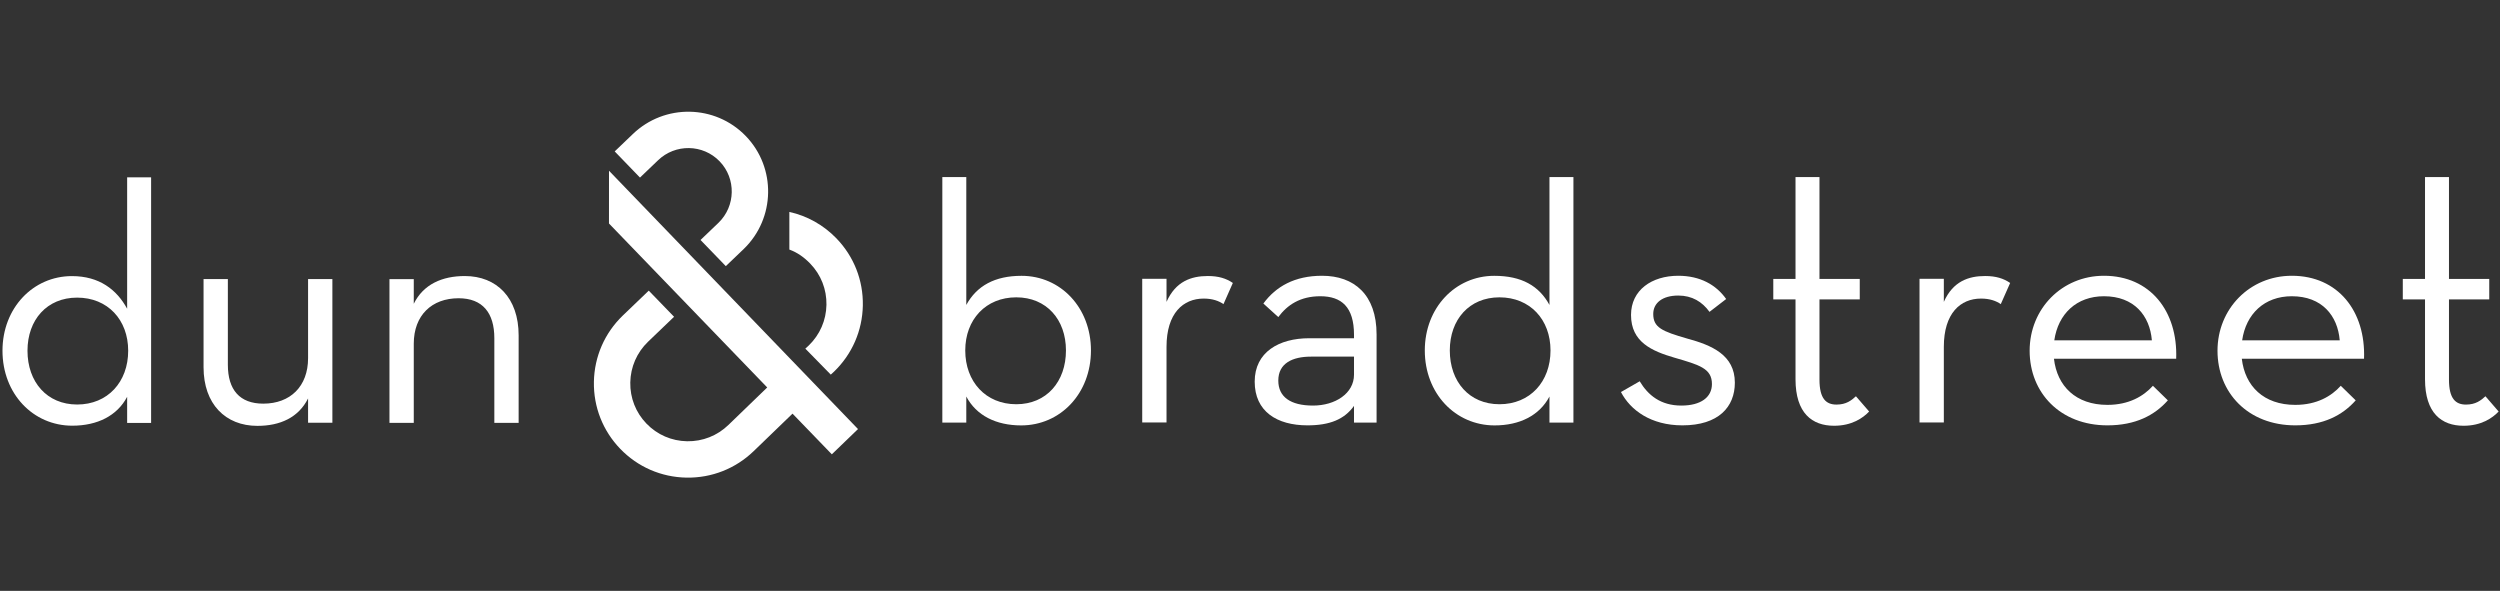 <svg width="1007" height="238" viewBox="0 0 1007 238" fill="none" xmlns="http://www.w3.org/2000/svg">
<rect x="0" y="0" width="1007" height="238" fill="#333333" stroke="none"/>
<g clip-path="url(#clip0_1129_5786)">
<path d="M51.214 124.355C47.019 116.666 40.025 111.214 28.974 111.214C13.309 111.214 1 124.075 1 141.271C1 158.605 13.309 171.467 29.115 171.467C39.234 171.467 47.202 167.459 51.214 159.834V170.349H60.866V71.438H51.214V124.355ZM31.072 162.939C18.904 162.939 11.072 153.852 11.072 141.271C11.072 128.829 18.904 119.881 31.072 119.881C43.383 119.881 51.634 128.829 51.634 141.271C51.634 153.852 43.383 162.939 31.072 162.939Z" fill="white"/>
<path d="M245.306 68.777L245.296 90.022L309.038 156.067L293.401 171.177C288.911 175.511 283.004 177.842 276.77 177.739L276.748 177.738C270.527 177.63 264.724 175.11 260.406 170.64C256.083 166.167 253.765 160.273 253.88 154.047C253.994 147.817 256.531 141.997 261.021 137.663L271.515 127.598L261.318 117.072L250.838 127.124C243.536 134.175 239.41 143.64 239.224 153.778C239.039 163.922 242.816 173.524 249.862 180.818C256.9 188.103 266.356 192.21 276.492 192.386L276.527 192.387C286.671 192.554 296.28 188.764 303.583 181.716L319.229 166.615L335.062 183.001L345.605 172.825L245.306 68.777Z" fill="white"/>
<path d="M124.092 144.276C124.092 155.599 116.96 162.59 106.049 162.59C96.537 162.59 91.782 156.997 91.782 146.932V112.402H81.991V147.911C81.991 162.73 90.802 171.537 103.671 171.537C112.825 171.537 120.232 168.201 124.092 160.491V170.278H133.883V112.402H124.092V144.276Z" fill="white"/>
<path d="M187.229 111.188C178.075 111.188 170.533 114.527 166.667 122.367V112.447H156.876V170.323H166.667V138.449C166.667 126.986 173.94 120.135 184.711 120.135C194.362 120.135 199.118 126.006 199.118 136.212V170.323H208.909V135.092C208.909 119.996 200.098 111.188 187.229 111.188Z" fill="white"/>
<path d="M469.876 121.595V112.298H460.085V170.175H469.876V139.698C469.876 126.138 476.59 120.267 484.843 120.267C488.479 120.267 490.997 121.245 492.816 122.504L496.592 113.975C493.934 112.158 490.857 111.18 486.521 111.18C479.834 111.18 473.556 113.317 469.876 121.595Z" fill="white"/>
<path d="M782.976 121.595V112.298H773.184V170.175H782.976V139.698C782.976 126.138 789.689 120.267 797.942 120.267C801.579 120.267 804.096 121.245 805.915 122.504L809.691 113.975C807.033 112.158 803.956 111.18 799.62 111.18C792.934 111.18 786.654 113.317 782.976 121.595Z" fill="white"/>
<path d="M532.524 111.078C521.474 111.078 513.921 115.412 508.885 122.262L514.9 127.715C518.537 122.822 523.712 119.327 531.825 119.327C540.357 119.327 545.393 123.659 545.393 134.844V136.242H527.349C515.18 136.242 505.389 141.834 505.389 153.717C505.389 165.74 514.341 171.332 526.65 171.332C535.572 171.332 541.47 168.96 545.393 163.501V170.214H554.485V134.706C554.485 118.628 545.393 111.078 532.524 111.078ZM545.393 150.921C545.393 158.47 537.84 163.363 528.888 163.363C519.796 163.363 514.9 159.868 514.9 153.297C514.9 146.307 520.635 143.651 528.048 143.651H545.393V150.921Z" fill="white"/>
<path d="M847.473 111.078C830.547 111.078 817.54 124.359 817.54 141.275C817.54 158.19 829.848 171.331 848.871 171.331C860.201 171.331 867.894 167.276 873.209 161.266L867.195 155.394C863.418 159.589 857.543 163.084 848.871 163.084C836.143 163.084 828.59 155.533 827.33 144.489H876.566C877.266 125.337 866.076 111.078 847.473 111.078ZM827.47 137.081C829.009 126.456 836.422 119.327 847.473 119.327C859.641 119.327 865.936 127.153 866.775 137.081H827.47Z" fill="white"/>
<path d="M679.636 136.382C669.425 133.447 665.928 131.908 665.928 126.457C665.928 121.983 669.705 119.048 676 119.048C681.594 119.048 685.651 121.564 688.588 125.618L695.302 120.445C691.245 114.714 684.811 111.078 676 111.078C665.369 111.078 656.976 116.811 656.976 126.876C656.976 137.781 665.369 141.415 674.46 144.071C684.532 147.007 689.567 148.404 689.567 154.696C689.567 160.008 685.091 163.363 677.258 163.363C668.865 163.363 663.83 159.171 660.473 153.578L652.92 157.912C656.697 165.181 664.949 171.332 677.678 171.332C692.225 171.332 698.798 163.922 698.798 154.136C698.798 142.952 689.428 139.038 679.636 136.382Z" fill="white"/>
<path d="M923.142 111.078C906.217 111.078 893.209 124.359 893.209 141.275C893.209 158.19 905.518 171.331 924.54 171.331C935.87 171.331 943.563 167.276 948.879 161.266L942.864 155.394C939.087 159.589 933.212 163.084 924.54 163.084C911.812 163.084 904.259 155.533 902.999 144.489H952.235C952.935 125.337 941.745 111.078 923.142 111.078ZM903.139 137.081C904.678 126.456 912.091 119.327 923.142 119.327C935.31 119.327 941.606 127.153 942.444 137.081H903.139Z" fill="white"/>
<path d="M1001.14 159.612C999.316 161.289 997.218 162.965 993.302 162.965C989.105 162.965 986.448 160.589 986.448 152.9V120.606H1002.67V112.359H986.448V71.324H976.797V112.359H967.845V120.606H976.797V152.761C976.797 166.46 983.51 171.494 992.323 171.494C999.456 171.494 1003.93 168.419 1006.45 165.762L1001.14 159.612Z" fill="white"/>
<path d="M411.463 111.1C400.694 111.1 393.42 115.145 389.223 122.833V71.324H379.572V170.236H389.223V159.718C393.234 167.344 401.203 171.354 411.324 171.354C427.13 171.354 439.438 158.492 439.438 141.158C439.438 123.962 427.269 111.1 411.463 111.1ZM409.365 162.826C397.056 162.826 388.805 153.739 388.805 141.158C388.805 128.716 397.056 119.767 409.365 119.767C421.534 119.767 429.367 128.716 429.367 141.158C429.367 153.739 421.534 162.826 409.365 162.826Z" fill="white"/>
<path d="M317.954 85.359V100.523C321.2 101.718 323.895 103.634 326.369 106.192C330.691 110.667 333.008 116.559 332.894 122.786C332.78 129.017 330.244 134.835 325.753 139.17L324.386 140.431L334.642 150.898L335.936 149.708C343.239 142.659 347.363 133.193 347.55 123.054C347.736 112.912 343.958 103.308 336.912 96.016C331.688 90.609 325.131 86.957 317.954 85.359Z" fill="white"/>
<path d="M254.871 54.031L247.602 60.989L257.785 71.527L265.053 64.57C272.018 57.847 283.144 58.027 289.852 64.971C296.562 71.915 296.353 83.034 289.389 89.756L282.172 96.664L292.355 107.201L299.571 100.295C312.349 87.96 312.72 67.549 300.397 54.794C288.072 42.04 267.651 41.698 254.871 54.031Z" fill="white"/>
<path d="M739.738 162.965C735.542 162.965 732.884 160.589 732.884 152.9V120.606H749.11V112.359H732.884V71.324H723.233V112.359H714.281V120.606H723.233V152.761C723.233 166.46 729.946 171.494 738.759 171.494C745.892 171.494 750.368 168.419 752.886 165.762L747.571 159.612C745.752 161.289 743.654 162.965 739.738 162.965Z" fill="white"/>
<path d="M624.124 122.834C619.929 115.144 612.935 111.101 601.885 111.101C586.219 111.101 573.91 123.962 573.91 141.158C573.91 158.492 586.219 171.354 602.026 171.354C612.143 171.354 620.112 167.346 624.124 159.721V170.236H633.776V71.324H624.124V122.834ZM603.983 162.826C591.814 162.826 583.981 153.739 583.981 141.158C583.981 128.715 591.814 119.767 603.983 119.767C616.293 119.767 624.545 128.715 624.545 141.158C624.545 153.739 616.293 162.826 603.983 162.826Z" fill="white"/>
</g>
<defs>
<clipPath id="clip0_1129_5786">
<rect width="1006" height="238" fill="white" transform="translate(0.91)"/>
</clipPath>
</defs>
</svg>
